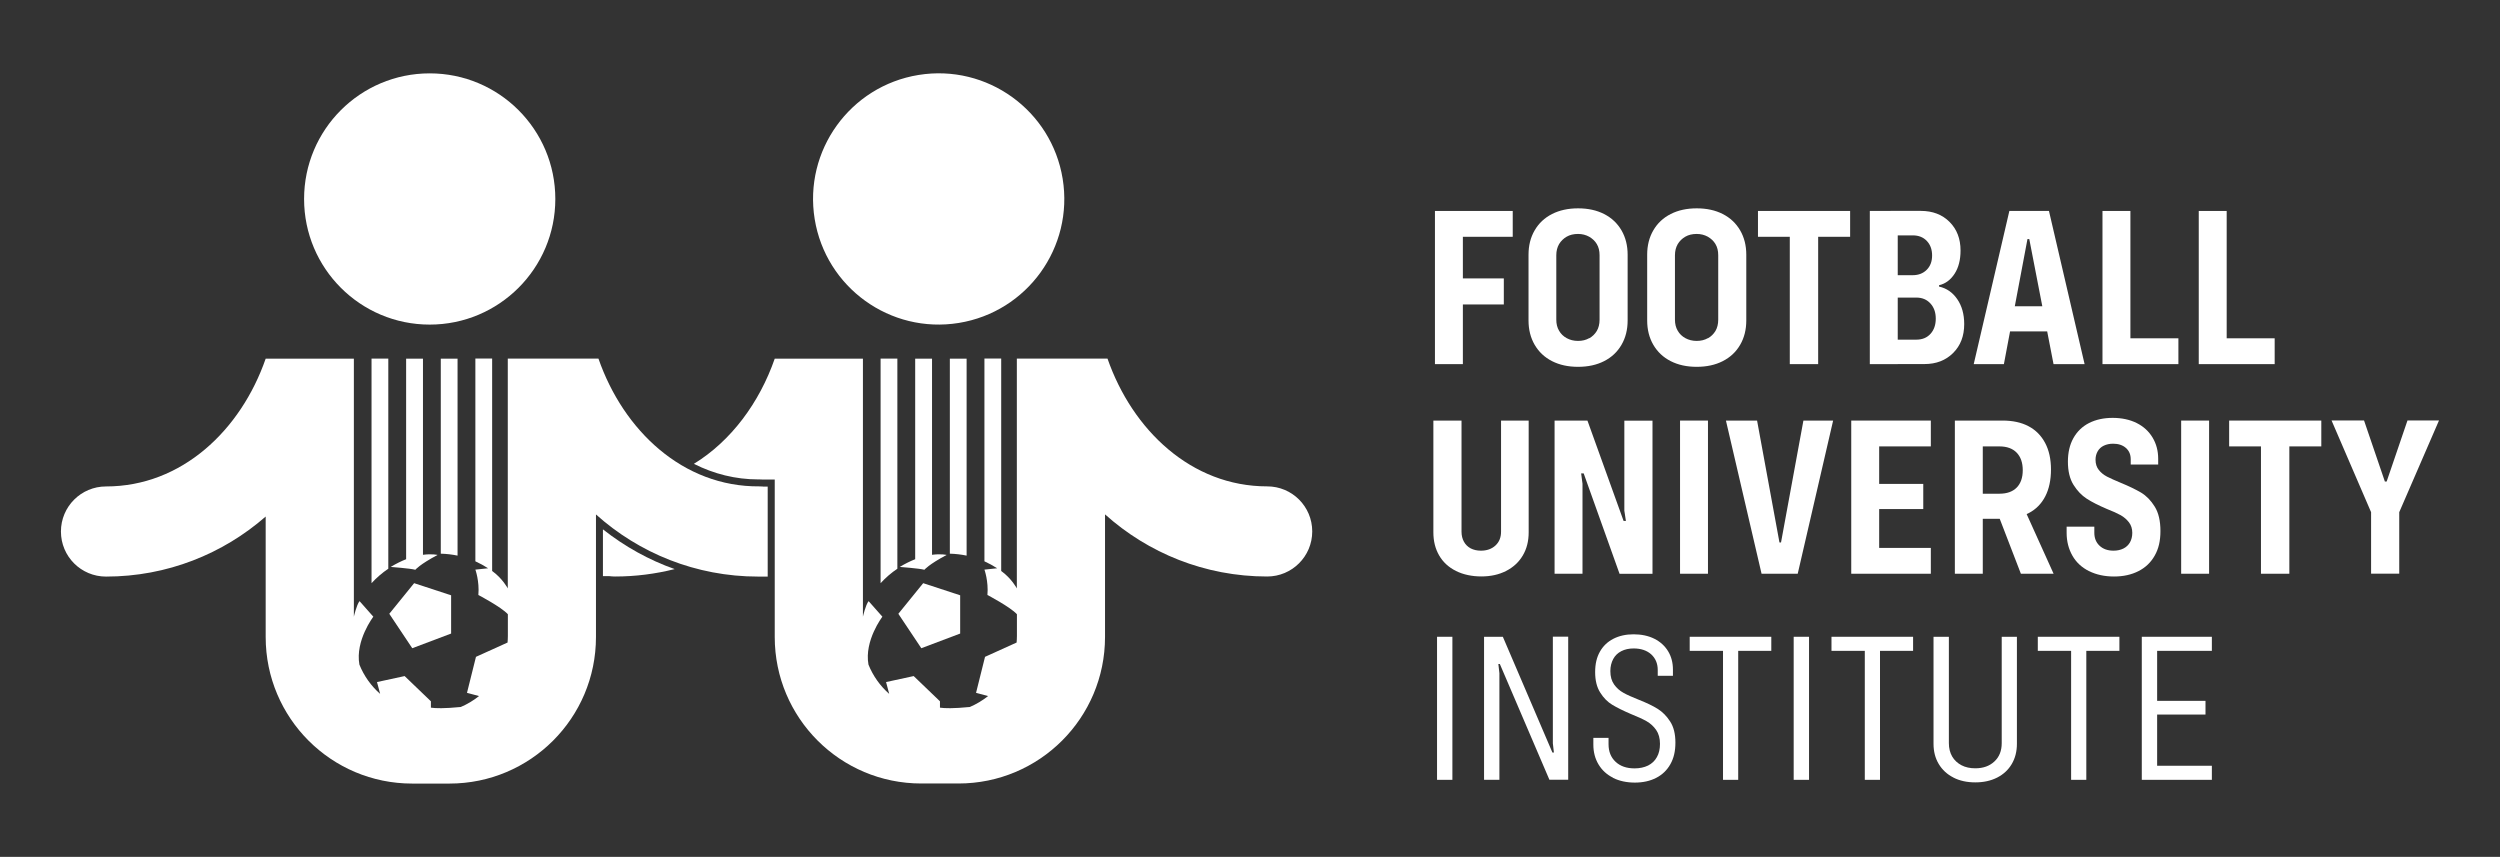 <?xml version="1.0" encoding="UTF-8"?>
<svg id="Camada_1" xmlns="http://www.w3.org/2000/svg" version="1.1" viewBox="0 0 333.95 114.46">
  <rect x="0" y="0" width="333.95" height="114.46" fill="#333333" stroke="none"/>
  <!-- Generator: Adobe Illustrator 29.7.1, SVG Export Plug-In . SVG Version: 2.1.1 Build 8)  -->
  <defs>
    <style>
      .st0 {
        fill: #fff;
      }
    </style>
  </defs>
  <g>
    <circle class="st0" cx="125.39" cy="26.58" r="16.78" transform="translate(-2.64 20.43) rotate(-9.22)"/>
    <polygon class="st0" points="123.07 86.59 128.26 84.63 128.26 79.52 123.32 77.9 120 81.99 123.07 86.59"/>
    <path class="st0" d="M122.25,47.91v26.79c-.63.25-1.32.58-2.06,1.03,0,0,2.65.2,3.29.38,0,0,.56-.7,2.97-1.98,0,0-.72-.18-1.95-.02v-26.2h-2.24Z"/>
    <path class="st0" d="M129.12,47.91h-2.24v26.05c.77.02,1.52.11,2.24.26v-26.31Z"/>
    <path class="st0" d="M119.87,75.97v-28.07h-2.24v30c.67-.73,1.42-1.38,2.24-1.93Z"/>
    <path class="st0" d="M169.27,64.97c-10.12,0-18-7.51-21.33-17.07h-12.11v30.7s-.69-1.32-2.09-2.33v-28.38h-2.24v27.09c.59.27,1.16.58,1.7.93l-1.7.18s.56,1.54.4,3.39c0,0,3.06,1.6,3.94,2.57v2.91c0,.29-.02.59-.04.87l-4.22,1.91-1.2,4.81,1.61.43c-.74.59-1.56,1.08-2.44,1.46-2.22.22-3.39.18-3.99.09v-.85l-3.51-3.37-3.69.8.42,1.58c-1.21-1.06-2.16-2.4-2.77-3.91-.58-3.21,1.86-6.4,1.86-6.4l-1.84-2.08c-.4.48-.76,2.08-.76,2.08v-34.47h-11.78c-2.05,5.89-5.83,11-10.8,14.05,2.67,1.35,5.57,2.08,8.59,2.08.06,0,.13,0,.19,0,.16,0,.32,0,.48.02h1.54v21.03c0,10.81,8.76,19.57,19.57,19.57h4.98c10.81,0,19.57-8.76,19.57-19.57v-16.38c5.75,5.16,13.34,8.3,21.66,8.3,3.32,0,6.02-2.69,6.02-6.02s-2.69-6.02-6.02-6.02Z"/>
    <circle class="st0" cx="57.4" cy="26.58" r="16.78"/>
    <polygon class="st0" points="55.07 86.59 60.26 84.63 60.26 79.52 55.32 77.9 52 81.99 55.07 86.59"/>
    <path class="st0" d="M54.25,47.91v26.79c-.63.25-1.32.58-2.06,1.03,0,0,2.65.2,3.29.38,0,0,.56-.7,2.97-1.98,0,0-.72-.18-1.95-.02v-26.2h-2.24Z"/>
    <path class="st0" d="M61.12,47.91h-2.24v26.05c.77.02,1.52.11,2.24.26v-26.31Z"/>
    <path class="st0" d="M51.87,75.97v-28.07h-2.24v30c.67-.73,1.42-1.38,2.24-1.93Z"/>
    <path class="st0" d="M80.55,76.96h.83c.26.03.52.05.78.05,2.75,0,5.41-.35,7.96-.99-3.44-1.22-6.67-3.01-9.58-5.31v6.25Z"/>
    <path class="st0" d="M101.92,64.99c-.16-.01-.32-.02-.49-.02-10.2.08-18.15-7.46-21.49-17.07h-12.11v30.7s-.69-1.32-2.09-2.33v-28.38h-2.24v27.09c.59.27,1.16.58,1.7.93l-1.7.18s.56,1.54.4,3.39c0,0,3.06,1.6,3.94,2.57v2.91c0,.29-.02.59-.04.87l-4.22,1.91-1.2,4.81,1.61.43c-.74.59-1.55,1.08-2.44,1.46-2.22.22-3.39.18-3.99.09v-.85l-3.51-3.37-3.69.8.42,1.58c-1.21-1.06-2.16-2.4-2.77-3.91-.58-3.21,1.86-6.4,1.86-6.4l-1.84-2.08c-.4.48-.76,2.08-.76,2.08v-34.47h-11.78c-3.32,9.56-11.21,17.07-21.33,17.07-3.32,0-6.02,2.69-6.02,6.02s2.69,6.02,6.02,6.02c8.16,0,15.62-3.03,21.33-8.02v16.1c0,10.81,8.76,19.57,19.57,19.57h4.98c10.81,0,19.57-8.76,19.57-19.57v-16.38c5.75,5.16,13.34,8.3,21.66,8.3h1.28v-12.02h-.63Z"/>
  </g>
  <g>
    <path class="st0" d="M191.96,85.06h2.05v19.11h-2.05v-19.11Z"/>
    <path class="st0" d="M198.24,85.06h2.51l6.62,15.46h.2l-.14-1.23v-14.24h2.05v19.11h-2.51l-6.62-15.46h-.2l.14,1.23v14.24h-2.05v-19.11Z"/>
    <path class="st0" d="M215.47,103.89c-.84-.42-1.48-1.01-1.94-1.78-.46-.77-.69-1.65-.69-2.64v-.91h2.03v.86c0,.97.31,1.75.94,2.34.63.59,1.47.88,2.54.88.68,0,1.28-.13,1.8-.38.51-.26.91-.63,1.18-1.13.28-.49.41-1.08.41-1.77,0-.74-.17-1.36-.51-1.85-.34-.49-.77-.88-1.28-1.17-.51-.29-1.22-.61-2.11-.97-1.03-.44-1.85-.85-2.48-1.23-.63-.38-1.17-.93-1.61-1.64-.45-.71-.67-1.62-.67-2.72s.21-1.97.63-2.72c.42-.75,1.02-1.33,1.8-1.73.78-.4,1.68-.6,2.71-.6s1.99.2,2.78.6c.79.4,1.4.96,1.83,1.67.43.71.64,1.53.64,2.44v.83h-2.03v-.77c0-.87-.3-1.57-.88-2.1-.59-.52-1.37-.78-2.34-.78-.63,0-1.17.12-1.64.36-.47.24-.83.58-1.08,1.04s-.39,1-.39,1.63c0,.72.17,1.32.5,1.78.33.47.75.84,1.24,1.11.49.28,1.18.58,2.05.93,1.06.42,1.92.83,2.55,1.23s1.19.96,1.65,1.68c.47.72.7,1.66.7,2.82s-.22,2.08-.67,2.88c-.45.8-1.08,1.41-1.9,1.83-.82.42-1.77.63-2.85.63s-2.07-.21-2.91-.63Z"/>
    <path class="st0" d="M225.71,85.06h10.9v1.88h-10.9v-1.88ZM230.16,86.08h2.03v18.09h-2.03v-18.09Z"/>
    <path class="st0" d="M239.6,85.06h2.05v19.11h-2.05v-19.11Z"/>
    <path class="st0" d="M244.65,85.06h10.9v1.88h-10.9v-1.88ZM249.1,86.08h2.03v18.09h-2.03v-18.09Z"/>
    <path class="st0" d="M260.95,103.87c-.85-.43-1.5-1.03-1.97-1.81-.47-.78-.7-1.68-.7-2.71v-14.29h2.05v14.21c0,.68.15,1.28.44,1.78.29.5.71.89,1.24,1.17.53.28,1.15.41,1.85.41,1.05,0,1.9-.3,2.55-.91.66-.61.98-1.43.98-2.45v-14.21h2.03v14.29c0,1.03-.23,1.93-.69,2.71-.46.78-1.11,1.38-1.95,1.81-.85.43-1.82.64-2.92.64s-2.08-.21-2.92-.64Z"/>
    <path class="st0" d="M272.21,85.06h10.9v1.88h-10.9v-1.88ZM276.66,86.08h2.03v18.09h-2.03v-18.09Z"/>
    <path class="st0" d="M286.1,85.06h2.05v19.11h-2.05v-19.11ZM287.19,85.06h8.27v1.88h-8.27v-1.88ZM287.19,93.62h7.42v1.83h-7.42v-1.83ZM287.19,102.29h8.27v1.88h-8.27v-1.88Z"/>
  </g>
  <g>
    <path class="st0" d="M191.68,28.18h3.73v20.46h-3.73v-20.46ZM193.7,28.18h8.37v3.45h-8.37v-3.45ZM193.7,37.19h7.18v3.48h-7.18v-3.48Z"/>
    <path class="st0" d="M207.32,48.24c-1-.51-1.77-1.24-2.32-2.18-.55-.95-.82-2.03-.82-3.25v-8.79c0-1.22.27-2.31.82-3.25.55-.95,1.32-1.67,2.32-2.18s2.16-.76,3.48-.76,2.48.25,3.48.76,1.77,1.24,2.32,2.18c.55.95.82,2.03.82,3.25v8.79c0,1.22-.27,2.31-.82,3.25-.55.95-1.32,1.67-2.32,2.18-1,.51-2.16.76-3.48.76s-2.48-.25-3.48-.76ZM212.29,45.19c.43-.24.76-.57,1.01-.98.24-.41.37-.91.37-1.5v-8.61c0-.59-.12-1.09-.37-1.5-.24-.41-.59-.73-1.02-.98-.44-.24-.93-.37-1.48-.37-.59,0-1.1.12-1.53.37s-.76.58-1.01.99c-.24.42-.37.91-.37,1.48v8.61c0,.57.12,1.06.37,1.48.24.42.58.75,1.02.99.44.24.94.37,1.51.37s1.07-.12,1.5-.37Z"/>
    <path class="st0" d="M223.17,48.24c-1-.51-1.77-1.24-2.32-2.18-.55-.95-.82-2.03-.82-3.25v-8.79c0-1.22.27-2.31.82-3.25.55-.95,1.32-1.67,2.32-2.18s2.16-.76,3.48-.76,2.48.25,3.48.76,1.77,1.24,2.32,2.18c.55.95.82,2.03.82,3.25v8.79c0,1.22-.27,2.31-.82,3.25-.55.95-1.32,1.67-2.32,2.18-1,.51-2.16.76-3.48.76s-2.48-.25-3.48-.76ZM228.14,45.19c.43-.24.76-.57,1.01-.98.24-.41.37-.91.37-1.5v-8.61c0-.59-.12-1.09-.37-1.5-.24-.41-.59-.73-1.02-.98-.44-.24-.93-.37-1.48-.37-.59,0-1.1.12-1.53.37s-.76.58-1.01.99c-.24.42-.37.91-.37,1.48v8.61c0,.57.12,1.06.37,1.48.24.42.58.75,1.02.99.44.24.94.37,1.51.37s1.07-.12,1.5-.37Z"/>
    <path class="st0" d="M234.83,28.18h12.31v3.45h-12.31v-3.45ZM239.08,30.1h3.79v18.54h-3.79v-18.54Z"/>
    <path class="st0" d="M249.77,28.18h3.73v20.46h-3.73v-20.46ZM252.54,45.37h3.45c.79,0,1.42-.26,1.89-.78.47-.52.7-1.2.7-2.03s-.24-1.51-.72-2.03c-.48-.52-1.1-.78-1.88-.78h-3.45v-2.99h2.96c.77,0,1.4-.24,1.88-.72.48-.48.72-1.11.72-1.91s-.23-1.44-.7-1.94c-.47-.5-1.1-.75-1.89-.75h-2.96v-3.27h4.03c1.59,0,2.87.49,3.85,1.47s1.47,2.25,1.47,3.82c0,1.24-.26,2.28-.79,3.1-.53.82-1.22,1.34-2.08,1.54v.18c1,.22,1.81.78,2.43,1.68.62.9.93,2.01.93,3.33,0,1.59-.49,2.88-1.48,3.86-.99.99-2.27,1.48-3.83,1.48h-4.52v-3.27Z"/>
    <path class="st0" d="M268.42,28.18h5.28l4.76,20.46h-4.15l-3.24-16.71h-.24l-3.15,16.71h-4.03l4.76-20.46ZM267.51,40.91h7.02l.67,3.36h-8.21l.52-3.36Z"/>
    <path class="st0" d="M280.85,28.18h3.73v20.46h-3.73v-20.46ZM282.87,45.19h8.12v3.45h-8.12v-3.45Z"/>
    <path class="st0" d="M293.71,28.18h3.73v20.46h-3.73v-20.46ZM295.73,45.19h8.12v3.45h-8.12v-3.45Z"/>
    <path class="st0" d="M194.49,76.27c-.98-.49-1.73-1.18-2.24-2.06-.52-.89-.78-1.92-.78-3.1v-14.93h3.76v14.84c0,.51.11.96.32,1.34s.51.68.9.89c.39.2.84.31,1.37.31.79,0,1.44-.23,1.94-.69.5-.46.75-1.07.75-1.85v-14.84h3.69v14.93c0,1.18-.26,2.21-.79,3.1-.53.89-1.27,1.57-2.23,2.06-.96.49-2.06.73-3.3.73s-2.41-.24-3.39-.73Z"/>
    <path class="st0" d="M207.65,56.18h4.4l4.83,13.41h.31l-.21-1.37v-12.03h3.76v20.46h-4.4l-4.79-13.41h-.34l.18,1.37v12.03h-3.73v-20.46Z"/>
    <path class="st0" d="M224.42,56.18h3.73v20.46h-3.73v-20.46Z"/>
    <path class="st0" d="M230.56,56.18h4.15l2.99,16.28h.21l2.99-16.28h3.97l-4.73,20.46h-4.83l-4.76-20.46Z"/>
    <path class="st0" d="M247.29,56.18h3.73v20.46h-3.73v-20.46ZM249.31,56.18h8.61v3.45h-8.61v-3.45ZM249.31,64.64h7.6v3.36h-7.6v-3.36ZM249.31,73.19h8.61v3.45h-8.61v-3.45Z"/>
    <path class="st0" d="M261.13,56.18h3.73v20.46h-3.73v-20.46ZM263.9,65.95h3.18c1,0,1.77-.27,2.31-.82s.81-1.32.81-2.32-.27-1.78-.81-2.34-1.31-.84-2.31-.84h-3.18v-3.45h3.6c1.36,0,2.52.25,3.48.76.96.51,1.69,1.25,2.21,2.23.52.98.78,2.16.78,3.54s-.25,2.6-.76,3.59c-.51.99-1.25,1.74-2.21,2.24-.97.51-2.13.76-3.5.76h-3.6v-3.36ZM266.81,68.45l3.48-.73,4.03,8.92h-4.37l-3.15-8.18Z"/>
    <path class="st0" d="M279.05,76.29c-.96-.48-1.7-1.16-2.21-2.05s-.78-1.91-.78-3.07v-.82h3.7v.82c0,.71.23,1.29.7,1.73.47.44,1.09.66,1.86.66.51,0,.95-.1,1.33-.29.38-.19.67-.47.87-.82.2-.36.31-.78.31-1.27,0-.55-.15-1.02-.44-1.4-.3-.39-.67-.71-1.11-.96-.45-.25-1.07-.53-1.86-.84-1.1-.47-1.99-.92-2.67-1.36-.68-.44-1.27-1.05-1.77-1.85s-.75-1.83-.75-3.11c0-1.2.24-2.25.73-3.13s1.19-1.56,2.09-2.02c.91-.46,1.96-.69,3.16-.69s2.29.23,3.21.69c.92.46,1.62,1.11,2.12,1.94.5.83.75,1.78.75,2.84v.76h-3.67v-.7c0-.63-.21-1.13-.64-1.51-.43-.38-1-.57-1.71-.57-.47,0-.88.09-1.24.26-.36.17-.63.42-.82.75-.19.33-.29.7-.29,1.13,0,.55.15,1.01.44,1.37.29.37.66.66,1.1.89.44.22,1.04.5,1.82.82,1.1.45,2,.89,2.72,1.31.71.43,1.32,1.05,1.83,1.88.51.82.76,1.91.76,3.25s-.25,2.38-.76,3.28c-.51.91-1.23,1.6-2.17,2.08-.94.48-2.03.72-3.27.72s-2.37-.24-3.33-.72Z"/>
    <path class="st0" d="M291.36,56.18h3.73v20.46h-3.73v-20.46Z"/>
    <path class="st0" d="M297.77,56.18h12.31v3.45h-12.31v-3.45ZM302.02,58.1h3.79v18.54h-3.79v-18.54Z"/>
    <path class="st0" d="M316.73,68.42l-5.28-12.25h4.34l2.78,8.15h.24l2.78-8.15h4.21l-5.31,12.25v8.21h-3.76v-8.21Z"/>
  </g>
</svg>